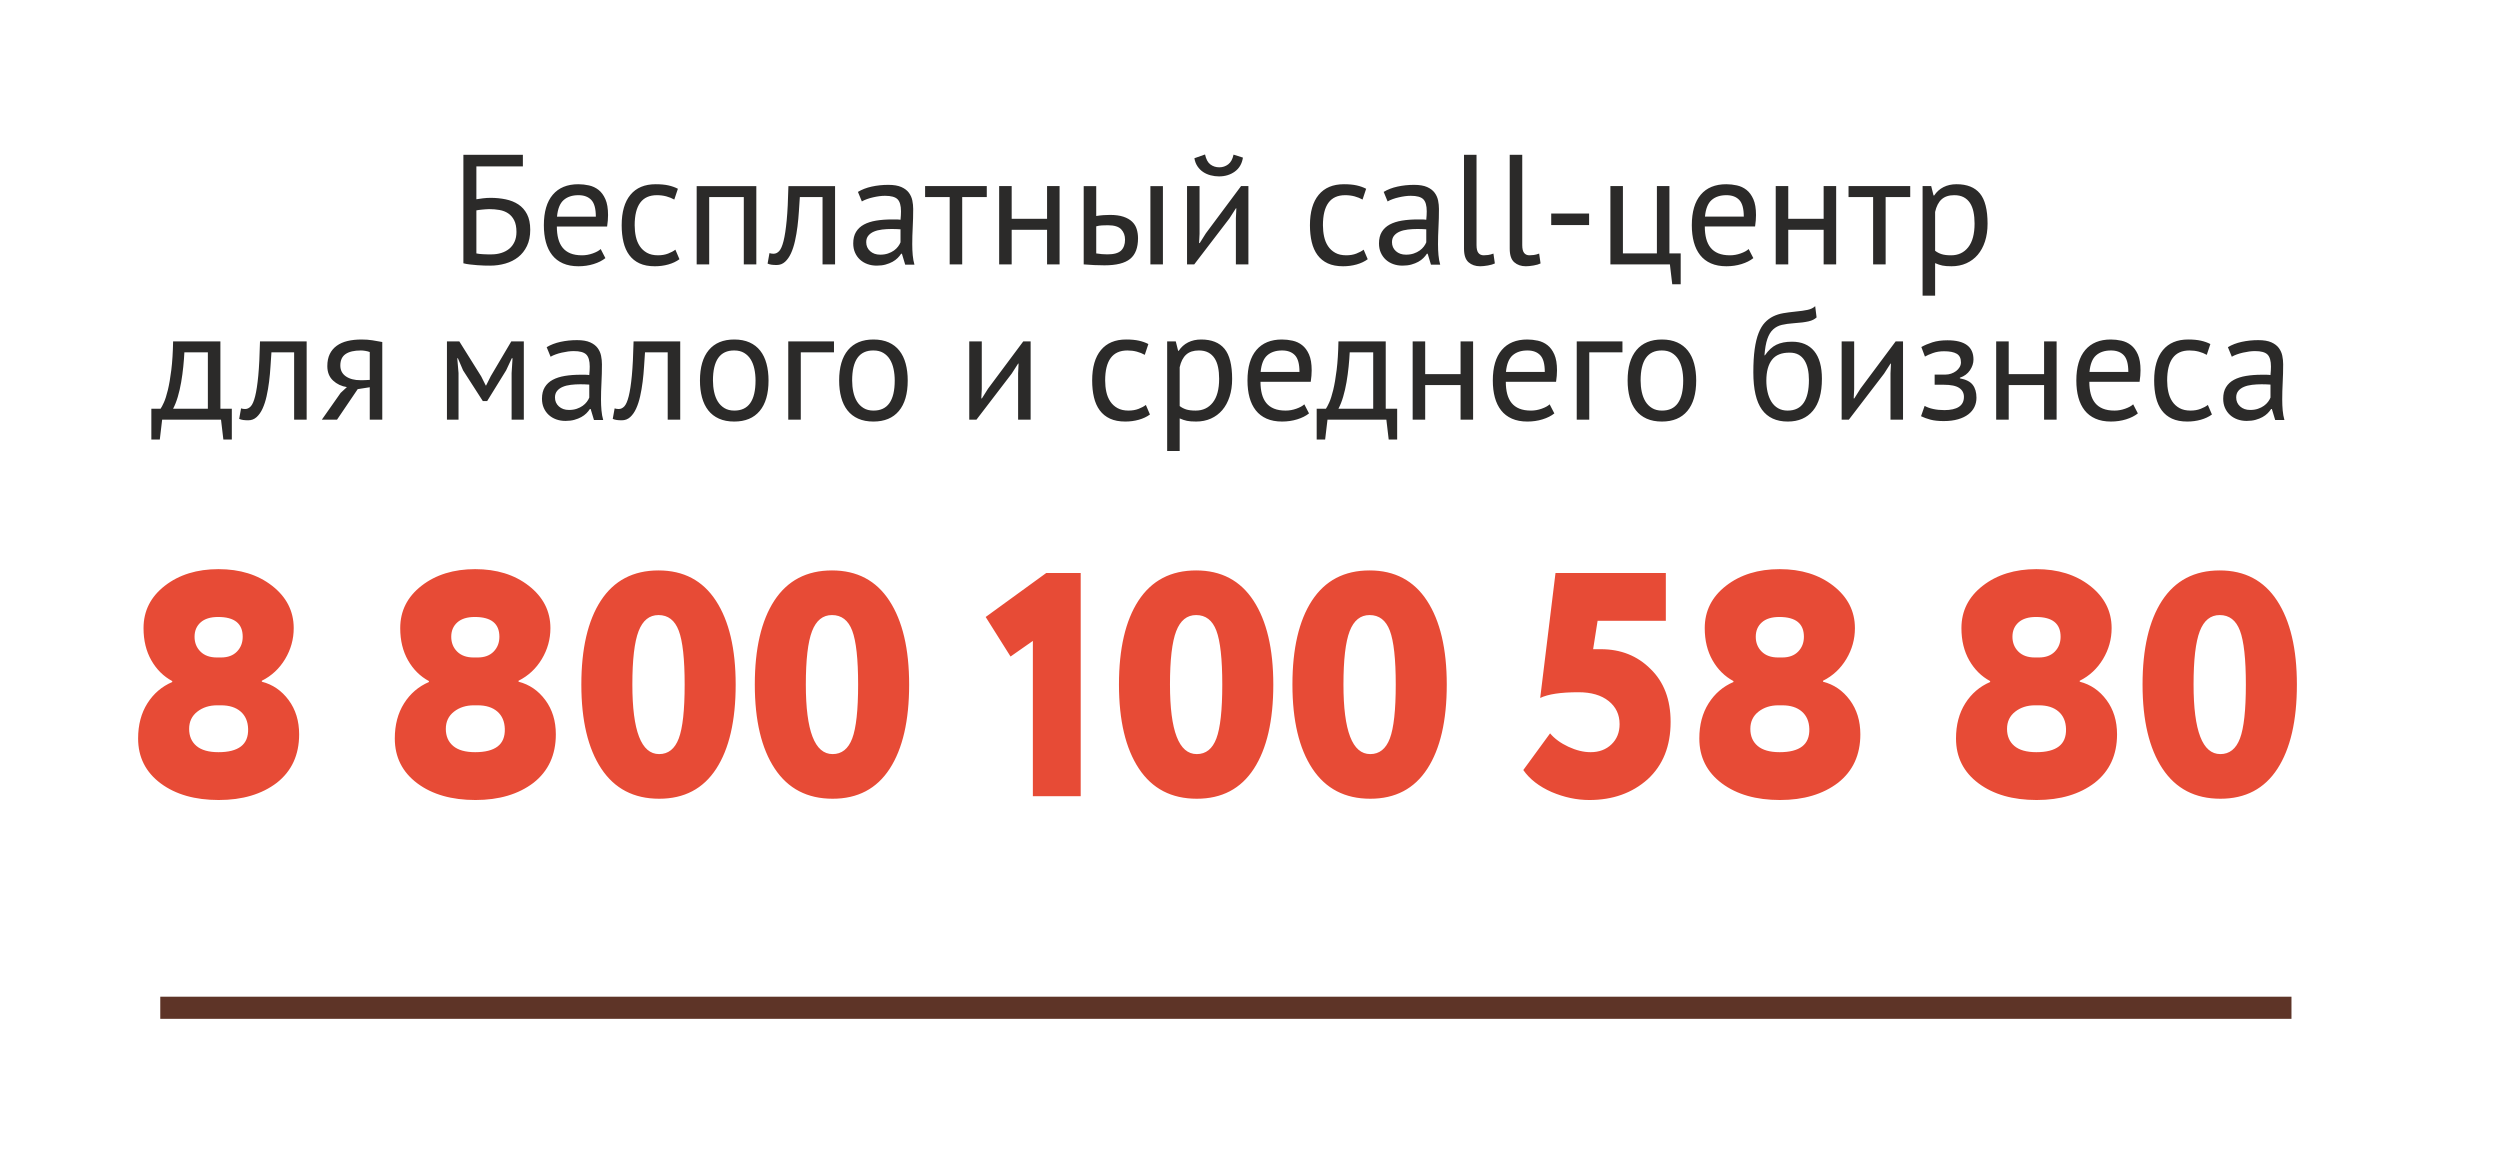 <?xml version="1.0" encoding="UTF-8"?> <!-- Creator: CorelDRAW 2020 (64-Bit) --> <svg xmlns="http://www.w3.org/2000/svg" xmlns:xlink="http://www.w3.org/1999/xlink" xmlns:xodm="http://www.corel.com/coreldraw/odm/2003" xml:space="preserve" width="43mm" height="20mm" style="shape-rendering:geometricPrecision; text-rendering:geometricPrecision; image-rendering:optimizeQuality; fill-rule:evenodd; clip-rule:evenodd" viewBox="0 0 4300 2000"> <defs> <style type="text/css"> <![CDATA[ .fil1 {fill:#5E3427} .fil2 {fill:#2B2A29;fill-rule:nonzero} .fil0 {fill:#E74B36;fill-rule:nonzero} ]]> </style> </defs> <g id="Слой_x0020_1">  <path class="fil0" d="M373.02 1130.86l7.13 0c11.7,0 20.85,-3.39 27.43,-10.15 6.58,-6.76 9.87,-15.27 9.87,-25.5 0,-22.67 -14.08,-34.01 -42.23,-34.01 -13.17,0 -23.22,3.11 -30.17,9.33 -6.94,6.21 -10.42,14.44 -10.42,24.68 0,10.23 3.38,18.74 10.15,25.5 6.76,6.76 16.18,10.15 28.24,10.15zm7.13 82.27l-6.58 0c-13.53,0 -24.95,3.65 -34.28,10.97 -9.32,7.31 -13.98,17.18 -13.98,29.61 0,12.43 4.2,22.21 12.61,29.34 8.41,7.13 21.03,10.7 37.85,10.7 17.18,0 30.07,-3.29 38.66,-9.87 8.6,-6.58 12.71,-16.64 12.34,-30.17 -0.36,-12.8 -4.66,-22.76 -12.89,-29.89 -8.22,-7.13 -19.47,-10.69 -33.73,-10.69zm-3.83 162.89c-40.96,0 -74.23,-9.51 -99.83,-28.52 -25.96,-19.38 -38.94,-45.16 -38.94,-77.33 0,-23.41 5.3,-43.51 15.91,-60.34 10.6,-16.81 24.86,-29.06 42.78,-36.74l0 -1.65c-14.99,-8.04 -26.97,-19.93 -35.93,-35.65 -8.95,-15.72 -13.43,-34.19 -13.43,-55.39 0,-29.62 12.25,-53.93 36.74,-72.95 24.5,-19.01 55.22,-28.52 92.15,-28.52 36.93,0 67.64,9.51 92.14,28.52 24.86,19.38 37.29,43.7 37.29,72.95 0,19.01 -4.93,36.75 -14.8,53.2 -9.88,16.45 -23.22,28.88 -40.04,37.29l0 1.65c18.64,4.75 34,15.27 46.07,31.54 12.06,16.27 18.1,35.92 18.1,58.96 0,35.46 -12.8,63.25 -38.4,83.36 -25.96,19.75 -59.23,29.62 -99.81,29.62zm438.22 -245.16l7.13 0c11.7,0 20.84,-3.39 27.42,-10.15 6.58,-6.76 9.87,-15.27 9.87,-25.5 0,-22.67 -14.07,-34.01 -42.23,-34.01 -13.16,0 -23.22,3.11 -30.16,9.33 -6.95,6.21 -10.43,14.44 -10.43,24.68 0,10.23 3.39,18.74 10.15,25.5 6.77,6.76 16.18,10.15 28.25,10.15zm7.13 82.27l-6.58 0c-13.53,0 -24.96,3.65 -34.28,10.97 -9.33,7.31 -13.99,17.18 -13.99,29.61 0,12.43 4.21,22.21 12.62,29.34 8.41,7.13 21.02,10.7 37.84,10.7 17.18,0 30.07,-3.29 38.67,-9.87 8.59,-6.58 12.7,-16.64 12.34,-30.17 -0.37,-12.8 -4.67,-22.76 -12.89,-29.89 -8.23,-7.13 -19.47,-10.69 -33.73,-10.69zm-3.84 162.89c-40.95,0 -74.23,-9.51 -99.82,-28.52 -25.96,-19.38 -38.94,-45.16 -38.94,-77.33 0,-23.41 5.3,-43.51 15.9,-60.34 10.61,-16.81 24.87,-29.06 42.78,-36.74l0 -1.65c-14.99,-8.04 -26.96,-19.93 -35.92,-35.65 -8.96,-15.72 -13.44,-34.19 -13.44,-55.39 0,-29.62 12.25,-53.93 36.75,-72.95 24.5,-19.01 55.21,-28.52 92.14,-28.52 36.93,0 67.64,9.51 92.14,28.52 24.87,19.38 37.3,43.7 37.3,72.95 0,19.01 -4.94,36.75 -14.81,53.2 -9.87,16.45 -23.22,28.88 -40.04,37.29l0 1.65c18.65,4.75 34.01,15.27 46.07,31.54 12.07,16.27 18.1,35.92 18.1,58.96 0,35.46 -12.8,63.25 -38.39,83.36 -25.96,19.75 -59.23,29.62 -99.82,29.62zm216.37 -54.02c-22.86,-34.56 -34.28,-82.73 -34.28,-144.52 0,-61.8 11.15,-109.88 33.45,-144.25 22.67,-34.74 55.76,-52.1 99.28,-52.1 43.14,0 76.05,17.36 98.72,52.1 22.67,34.74 34,82.82 34,144.25 0,62.16 -11.15,110.42 -33.45,144.79 -22.31,34.37 -55.03,51.56 -98.18,51.56 -43.51,0 -76.69,-17.28 -99.54,-51.83zm53.47 -144.52c0,79.71 15.36,119.56 46.07,119.56 15.73,0 26.97,-8.96 33.73,-26.87 6.77,-17.92 10.15,-48.82 10.15,-92.69 0,-43.88 -3.38,-74.78 -10.15,-92.69 -6.76,-17.92 -18.37,-26.88 -34.82,-26.88 -15.73,0 -27.15,9.23 -34.28,27.7 -7.13,18.46 -10.7,49.09 -10.7,91.87zm244.89 144.52c-22.85,-34.56 -34.28,-82.73 -34.28,-144.52 0,-61.8 11.15,-109.88 33.46,-144.25 22.67,-34.74 55.76,-52.1 99.27,-52.1 43.15,0 76.05,17.36 98.72,52.1 22.67,34.74 34.01,82.82 34.01,144.25 0,62.16 -11.15,110.42 -33.46,144.79 -22.3,34.37 -55.03,51.56 -98.17,51.56 -43.51,0 -76.7,-17.28 -99.55,-51.83zm53.48 -144.52c0,79.71 15.35,119.56 46.07,119.56 15.72,0 26.96,-8.96 33.73,-26.87 6.76,-17.92 10.14,-48.82 10.14,-92.69 0,-43.88 -3.38,-74.78 -10.14,-92.69 -6.77,-17.92 -18.37,-26.88 -34.83,-26.88 -15.72,0 -27.15,9.23 -34.28,27.7 -7.13,18.46 -10.69,49.09 -10.69,91.87zm352.11 -48.27l-42.78 -68.01 104.21 -75.69 59.23 0 0 383.93 -82.27 0 0 -267.1 -38.39 26.87zm220.76 192.79c-22.86,-34.56 -34.28,-82.73 -34.28,-144.52 0,-61.8 11.15,-109.88 33.45,-144.25 22.68,-34.74 55.76,-52.1 99.28,-52.1 43.14,0 76.05,17.36 98.72,52.1 22.67,34.74 34.01,82.82 34.01,144.25 0,62.16 -11.16,110.42 -33.46,144.79 -22.31,34.37 -55.03,51.56 -98.18,51.56 -43.51,0 -76.69,-17.28 -99.54,-51.83zm53.47 -144.52c0,79.71 15.36,119.56 46.07,119.56 15.73,0 26.97,-8.96 33.73,-26.87 6.77,-17.92 10.15,-48.82 10.15,-92.69 0,-43.88 -3.38,-74.78 -10.15,-92.69 -6.76,-17.92 -18.37,-26.88 -34.82,-26.88 -15.73,0 -27.15,9.23 -34.28,27.7 -7.13,18.46 -10.7,49.09 -10.7,91.87zm244.89 144.52c-22.85,-34.56 -34.28,-82.73 -34.28,-144.52 0,-61.8 11.15,-109.88 33.46,-144.25 22.67,-34.74 55.76,-52.1 99.27,-52.1 43.15,0 76.05,17.36 98.73,52.1 22.66,34.74 34,82.82 34,144.25 0,62.16 -11.15,110.42 -33.46,144.79 -22.3,34.37 -55.03,51.56 -98.17,51.56 -43.51,0 -76.7,-17.28 -99.55,-51.83zm53.48 -144.52c0,79.71 15.35,119.56 46.07,119.56 15.72,0 26.96,-8.96 33.73,-26.87 6.76,-17.92 10.15,-48.82 10.15,-92.69 0,-43.88 -3.39,-74.78 -10.15,-92.69 -6.77,-17.92 -18.37,-26.88 -34.83,-26.88 -15.72,0 -27.15,9.23 -34.28,27.7 -7.13,18.46 -10.69,49.09 -10.69,91.87zm338.4 23.03l26.33 -215 189.76 0 0 82.27 -117.37 0 -7.67 48.82 13.16 0c34.37,0 62.89,11.33 85.56,34 23.03,22.31 34.55,52.65 34.55,91.05 0,41.68 -13.16,74.59 -39.49,98.72 -26.69,23.77 -60.15,35.65 -100.37,35.65 -21.57,0 -43.14,-4.57 -64.72,-13.71 -21.57,-9.51 -37.84,-22.12 -48.81,-37.85l46.07 -63.07c7.68,9.14 18.19,16.82 31.54,23.04 13.35,6.21 26.05,9.32 38.12,9.32 14.62,0 26.6,-4.48 35.92,-13.44 9.33,-8.96 13.99,-20.57 13.99,-34.82 0,-16.46 -6.31,-29.71 -18.92,-39.77 -12.62,-10.05 -29.9,-15.08 -51.84,-15.08 -30.34,0 -52.28,3.29 -65.81,9.87zm409.15 -69.65l7.13 0c11.7,0 20.85,-3.39 27.43,-10.15 6.58,-6.76 9.87,-15.27 9.87,-25.5 0,-22.67 -14.08,-34.01 -42.23,-34.01 -13.16,0 -23.22,3.11 -30.17,9.33 -6.94,6.21 -10.42,14.44 -10.42,24.68 0,10.23 3.38,18.74 10.15,25.5 6.76,6.76 16.18,10.15 28.24,10.15zm7.13 82.27l-6.58 0c-13.53,0 -24.95,3.65 -34.28,10.97 -9.32,7.31 -13.98,17.18 -13.98,29.61 0,12.43 4.2,22.21 12.61,29.34 8.41,7.13 21.03,10.7 37.85,10.7 17.18,0 30.07,-3.29 38.66,-9.87 8.6,-6.58 12.71,-16.64 12.34,-30.17 -0.36,-12.8 -4.66,-22.76 -12.89,-29.89 -8.22,-7.13 -19.47,-10.69 -33.73,-10.69zm-3.83 162.89c-40.96,0 -74.23,-9.51 -99.83,-28.52 -25.96,-19.38 -38.94,-45.16 -38.94,-77.33 0,-23.41 5.3,-43.51 15.91,-60.34 10.6,-16.81 24.86,-29.06 42.78,-36.74l0 -1.65c-14.99,-8.04 -26.97,-19.93 -35.93,-35.65 -8.95,-15.72 -13.43,-34.19 -13.43,-55.39 0,-29.62 12.25,-53.93 36.74,-72.95 24.5,-19.01 55.22,-28.52 92.15,-28.52 36.93,0 67.64,9.51 92.14,28.52 24.86,19.38 37.29,43.7 37.29,72.95 0,19.01 -4.93,36.75 -14.8,53.2 -9.88,16.45 -23.22,28.88 -40.04,37.29l0 1.65c18.65,4.75 34,15.27 46.07,31.54 12.06,16.27 18.1,35.92 18.1,58.96 0,35.46 -12.8,63.25 -38.39,83.36 -25.97,19.75 -59.24,29.62 -99.82,29.62zm438.22 -245.16l7.13 0c11.7,0 20.84,-3.39 27.42,-10.15 6.58,-6.76 9.87,-15.27 9.87,-25.5 0,-22.67 -14.07,-34.01 -42.23,-34.01 -13.16,0 -23.22,3.11 -30.16,9.33 -6.95,6.21 -10.43,14.44 -10.43,24.68 0,10.23 3.39,18.74 10.15,25.5 6.77,6.76 16.18,10.15 28.25,10.15zm7.13 82.27l-6.58 0c-13.53,0 -24.96,3.65 -34.28,10.97 -9.33,7.31 -13.99,17.18 -13.99,29.61 0,12.43 4.21,22.21 12.62,29.34 8.41,7.13 21.02,10.7 37.84,10.7 17.18,0 30.07,-3.29 38.67,-9.87 8.59,-6.58 12.7,-16.64 12.34,-30.17 -0.37,-12.8 -4.66,-22.76 -12.89,-29.89 -8.23,-7.13 -19.47,-10.69 -33.73,-10.69zm-3.84 162.89c-40.95,0 -74.23,-9.51 -99.82,-28.52 -25.96,-19.38 -38.94,-45.16 -38.94,-77.33 0,-23.41 5.3,-43.51 15.9,-60.34 10.61,-16.81 24.87,-29.06 42.78,-36.74l0 -1.65c-14.99,-8.04 -26.96,-19.93 -35.92,-35.65 -8.96,-15.72 -13.44,-34.19 -13.44,-55.39 0,-29.62 12.25,-53.93 36.75,-72.95 24.5,-19.01 55.21,-28.52 92.14,-28.52 36.93,0 67.64,9.51 92.14,28.52 24.87,19.38 37.3,43.7 37.3,72.95 0,19.01 -4.94,36.75 -14.81,53.2 -9.87,16.45 -23.22,28.88 -40.04,37.29l0 1.65c18.65,4.75 34.01,15.27 46.07,31.54 12.07,16.27 18.1,35.92 18.1,58.96 0,35.46 -12.8,63.25 -38.39,83.36 -25.96,19.75 -59.23,29.62 -99.82,29.62zm216.37 -54.02c-22.86,-34.56 -34.28,-82.73 -34.28,-144.52 0,-61.8 11.15,-109.88 33.45,-144.25 22.68,-34.74 55.76,-52.1 99.28,-52.1 43.14,0 76.05,17.36 98.72,52.1 22.67,34.74 34.01,82.82 34.01,144.25 0,62.16 -11.16,110.42 -33.46,144.79 -22.31,34.37 -55.03,51.56 -98.18,51.56 -43.51,0 -76.69,-17.28 -99.54,-51.83zm53.47 -144.52c0,79.71 15.36,119.56 46.07,119.56 15.73,0 26.97,-8.96 33.73,-26.87 6.77,-17.92 10.15,-48.82 10.15,-92.69 0,-43.88 -3.38,-74.78 -10.15,-92.69 -6.76,-17.92 -18.37,-26.88 -34.82,-26.88 -15.73,0 -27.15,9.23 -34.28,27.7 -7.13,18.46 -10.7,49.09 -10.7,91.87z"></path> <polygon class="fil1" points="275.67,1714.32 3941.34,1714.32 3941.34,1752.4 275.67,1752.4 "></polygon> <g id="_2031795484848"> <path class="fil2" d="M797.01 266.24l102.34 0 0 19.93 -79.98 0 0 56.55c3.05,-0.54 6.82,-1.07 11.31,-1.61 4.48,-0.54 8.79,-0.81 12.92,-0.81 9.16,0 17.87,0.85 26.12,2.56 8.26,1.7 15.53,4.62 21.82,8.75 6.28,4.13 11.26,9.74 14.94,16.83 3.68,7.09 5.52,16.03 5.52,26.8 0,10.77 -1.88,20.06 -5.65,27.87 -3.77,7.81 -8.8,14.18 -15.08,19.12 -6.29,4.94 -13.6,8.62 -21.95,11.04 -8.35,2.42 -17.1,3.64 -26.26,3.64 -3.05,0 -6.5,-0.05 -10.36,-0.14 -3.86,-0.09 -7.9,-0.31 -12.12,-0.67 -4.22,-0.36 -8.35,-0.77 -12.39,-1.21 -4.04,-0.45 -7.76,-1.13 -11.18,-2.02l0 -186.63zm48.75 171.28c5.74,0 11.22,-0.81 16.42,-2.43 5.21,-1.61 9.74,-3.99 13.6,-7.13 3.86,-3.15 6.91,-7.14 9.16,-11.99 2.24,-4.85 3.37,-10.5 3.37,-16.96 0,-8.26 -1.31,-14.95 -3.91,-20.07 -2.6,-5.11 -6.06,-9.11 -10.37,-11.98 -4.31,-2.87 -9.29,-4.8 -14.94,-5.79 -5.66,-0.99 -11.54,-1.48 -17.64,-1.48 -1.62,0 -3.5,0.09 -5.66,0.27 -2.15,0.18 -4.31,0.36 -6.46,0.54 -2.16,0.18 -4.13,0.4 -5.93,0.67 -1.79,0.27 -3.14,0.49 -4.03,0.67l0 74.06c1.25,0.36 2.91,0.63 4.98,0.81 2.06,0.18 4.31,0.36 6.73,0.54 2.42,0.18 4.89,0.27 7.41,0.27 2.51,0 4.93,0 7.27,0zm195.51 6.46c-5.39,4.31 -12.17,7.72 -20.34,10.23 -8.17,2.52 -16.83,3.77 -25.98,3.77 -10.24,0 -19.12,-1.66 -26.66,-4.98 -7.54,-3.32 -13.74,-8.08 -18.58,-14.27 -4.85,-6.2 -8.44,-13.6 -10.78,-22.22 -2.33,-8.62 -3.5,-18.31 -3.5,-29.08 0,-22.98 5.12,-40.49 15.35,-52.52 10.24,-12.02 24.87,-18.04 43.9,-18.04 6.1,0 12.21,0.67 18.31,2.02 6.1,1.35 11.58,3.91 16.43,7.68 4.84,3.77 8.79,9.11 11.85,16.02 3.05,6.91 4.57,16.02 4.57,27.33 0,5.93 -0.54,12.48 -1.61,19.66l-86.45 0c0,7.9 0.81,14.9 2.43,21.01 1.61,6.1 4.13,11.26 7.54,15.48 3.41,4.22 7.85,7.45 13.33,9.7 5.47,2.24 12.16,3.36 20.06,3.36 6.1,0 12.21,-1.08 18.31,-3.23 6.11,-2.15 10.68,-4.67 13.74,-7.54l8.08 15.62zm-46.32 -108.26c-10.6,0 -19.08,2.78 -25.45,8.35 -6.38,5.57 -10.19,15.08 -11.45,28.55l66.79 0c0,-13.65 -2.6,-23.21 -7.81,-28.68 -5.21,-5.48 -12.57,-8.22 -22.08,-8.22zm173.69 110.14c-5.38,3.95 -11.76,6.96 -19.12,9.03 -7.36,2.06 -15.08,3.09 -23.16,3.09 -10.41,0 -19.21,-1.66 -26.39,-4.98 -7.18,-3.32 -13.06,-8.08 -17.64,-14.27 -4.58,-6.2 -7.9,-13.65 -9.96,-22.35 -2.07,-8.71 -3.1,-18.36 -3.1,-28.95 0,-22.8 5.03,-40.26 15.08,-52.38 10.06,-12.12 24.51,-18.18 43.36,-18.18 8.62,0 15.93,0.67 21.95,2.02 6.01,1.35 11.44,3.28 16.29,5.79l-6.19 18.58c-4.13,-2.33 -8.71,-4.17 -13.74,-5.52 -5.03,-1.34 -10.41,-2.02 -16.16,-2.02 -25.49,0 -38.24,17.24 -38.24,51.71 0,6.82 0.68,13.33 2.02,19.52 1.35,6.19 3.59,11.67 6.74,16.43 3.14,4.76 7.27,8.57 12.38,11.44 5.12,2.88 11.45,4.31 18.99,4.31 6.46,0 12.25,-0.99 17.37,-2.96 5.11,-1.98 9.29,-4.22 12.52,-6.73l7 16.42zm110.68 -106.91l-59.51 0 0 115.8 -21.54 0 0 -134.65 102.6 0 0 134.65 -21.55 0 0 -115.8zm135.46 0l-39.05 0c-0.54,7.54 -1.08,15.67 -1.61,24.37 -0.54,8.71 -1.35,17.42 -2.43,26.13 -1.08,8.7 -2.51,17.05 -4.31,25.04 -1.79,7.99 -4.08,15.04 -6.86,21.14 -2.79,6.1 -6.2,11 -10.24,14.68 -4.04,3.68 -8.84,5.52 -14.41,5.52 -3.41,0 -6.37,-0.18 -8.88,-0.54 -2.51,-0.36 -4.76,-0.99 -6.73,-1.89l3.23 -18.04c2.15,0.72 4.49,1.08 7,1.08 3.59,0 6.82,-1.53 9.69,-4.58 2.88,-3.05 5.39,-8.84 7.54,-17.37 2.16,-8.53 3.95,-20.33 5.39,-35.41 1.44,-15.08 2.42,-34.74 2.96,-58.98l80.25 0 0 134.65 -21.54 0 0 -115.8zm60.86 -8.88c6.82,-4.13 14.77,-7.18 23.83,-9.16 9.07,-1.97 18.54,-2.96 28.41,-2.96 9.34,0 16.83,1.26 22.49,3.77 5.65,2.51 9.96,5.79 12.93,9.83 2.96,4.04 4.93,8.48 5.92,13.33 0.99,4.84 1.48,9.69 1.48,14.54 0,10.77 -0.27,21.27 -0.81,31.51 -0.54,10.23 -0.81,19.93 -0.81,29.08 0,6.64 0.27,12.93 0.81,18.85 0.54,5.93 1.53,11.4 2.96,16.43l-15.88 0 -5.66 -18.85 -1.34 0c-1.62,2.51 -3.64,4.98 -6.06,7.4 -2.43,2.43 -5.34,4.58 -8.76,6.47 -3.41,1.88 -7.36,3.45 -11.84,4.71 -4.49,1.26 -9.61,1.89 -15.36,1.89 -5.74,0 -11.08,-0.9 -16.02,-2.7 -4.93,-1.79 -9.2,-4.35 -12.79,-7.67 -3.59,-3.32 -6.42,-7.32 -8.48,-11.99 -2.07,-4.66 -3.1,-9.96 -3.1,-15.89 0,-7.89 1.62,-14.49 4.85,-19.79 3.23,-5.29 7.76,-9.51 13.6,-12.66 5.83,-3.14 12.83,-5.38 21,-6.73 8.17,-1.34 17.19,-2.02 27.07,-2.02 2.51,0 4.98,0 7.4,0 2.43,0 4.89,0.18 7.41,0.54 0.54,-5.38 0.81,-10.23 0.81,-14.54 0,-9.88 -1.98,-16.79 -5.93,-20.74 -3.95,-3.95 -11.13,-5.92 -21.54,-5.92 -3.05,0 -6.33,0.22 -9.83,0.67 -3.5,0.5 -7.09,1.12 -10.77,1.98 -3.68,0.81 -7.18,1.84 -10.51,3.05 -3.32,1.17 -6.23,2.51 -8.75,3.99l-6.73 -16.42zm38.24 107.98c5.03,0 9.52,-0.67 13.46,-2.02 3.95,-1.34 7.37,-3.05 10.24,-5.11 2.87,-2.07 5.25,-4.36 7.13,-6.87 1.89,-2.51 3.28,-4.94 4.18,-7.27l0 -22.35c-2.52,-0.18 -5.07,-0.32 -7.68,-0.41 -2.6,-0.09 -5.16,-0.13 -7.67,-0.13 -5.57,0 -11,0.31 -16.29,0.94 -5.3,0.63 -9.97,1.8 -14.01,3.5 -4.04,1.71 -7.27,4.04 -9.69,7.01 -2.43,2.96 -3.64,6.68 -3.64,11.17 0,6.28 2.25,11.45 6.73,15.49 4.49,4.03 10.24,6.05 17.24,6.05zm183.39 -99.1l-42.28 0 0 115.8 -21.54 0 0 -115.8 -42.28 0 0 -18.85 106.1 0 0 18.85zm103.68 56.29l-60.86 0 0 59.51 -21.55 0 0 -134.65 21.55 0 0 56.29 60.86 0 0 -56.29 21.54 0 0 134.65 -21.54 0 0 -59.51zm84.56 40.66c6.64,1.08 13.01,1.62 19.12,1.62 11.31,0 19.21,-2.2 23.7,-6.6 4.48,-4.4 6.73,-10.64 6.73,-18.72 0,-7.18 -2.2,-13.1 -6.6,-17.77 -4.4,-4.67 -12.07,-7 -23.02,-7 -3.06,0 -6.38,0.09 -9.97,0.27 -3.59,0.18 -6.91,0.71 -9.96,1.61l0 46.59zm0 -64.36c4.31,-0.72 8.44,-1.21 12.39,-1.48 3.94,-0.27 7.72,-0.41 11.31,-0.41 9.15,0 16.83,1.04 23.02,3.1 6.19,2.06 11.18,4.89 14.95,8.48 3.77,3.59 6.42,7.86 7.94,12.79 1.53,4.94 2.29,10.19 2.29,15.76 0,16.34 -4.53,28.18 -13.6,35.55 -9.07,7.36 -23.74,11.04 -44.03,11.04 -11.49,0 -23.43,-0.54 -35.82,-1.62l0 -134.65 21.55 0 0 51.44zm93.17 -51.44l21.55 0 0 134.65 -21.55 0 0 -134.65zm147.04 54.94l0.81 -16.7 -0.81 0 -11.04 17.24 -60.59 79.17 -12.39 0 0 -134.65 21.54 0 0 82.14 -0.8 15.89 1.07 0 10.51 -16.7 60.59 -81.33 12.65 0 0 134.65 -21.54 0 0 -79.71zm-53.05 -109.34c1.79,8.26 4.89,14.01 9.29,17.24 4.4,3.23 9.47,4.85 15.21,4.85 5.75,0 10.87,-1.71 15.35,-5.12 4.49,-3.41 7.55,-8.98 9.16,-16.7l16.16 5.12c-1.62,10.41 -6.24,18.4 -13.87,23.97 -7.63,5.56 -16.74,8.35 -27.33,8.35 -4.85,0 -9.65,-0.63 -14.41,-1.89 -4.76,-1.26 -9.02,-3.14 -12.79,-5.65 -3.77,-2.52 -7,-5.75 -9.7,-9.7 -2.69,-3.95 -4.49,-8.62 -5.38,-14l18.31 -6.47zm279.8 180.16c-5.39,3.95 -11.76,6.96 -19.12,9.03 -7.36,2.06 -15.08,3.09 -23.16,3.09 -10.42,0 -19.21,-1.66 -26.39,-4.98 -7.18,-3.32 -13.06,-8.08 -17.64,-14.27 -4.58,-6.2 -7.9,-13.65 -9.97,-22.35 -2.06,-8.71 -3.09,-18.36 -3.09,-28.95 0,-22.8 5.02,-40.26 15.08,-52.38 10.05,-12.12 24.5,-18.18 43.35,-18.18 8.62,0 15.94,0.67 21.95,2.02 6.02,1.35 11.45,3.28 16.29,5.79l-6.19 18.58c-4.13,-2.33 -8.71,-4.17 -13.73,-5.52 -5.03,-1.34 -10.42,-2.02 -16.16,-2.02 -25.49,0 -38.24,17.24 -38.24,51.71 0,6.82 0.67,13.33 2.02,19.52 1.34,6.19 3.59,11.67 6.73,16.43 3.14,4.76 7.27,8.57 12.39,11.44 5.12,2.88 11.44,4.31 18.98,4.31 6.47,0 12.26,-0.99 17.37,-2.96 5.12,-1.98 9.29,-4.22 12.53,-6.73l7 16.42zm27.47 -115.79c6.82,-4.13 14.76,-7.18 23.83,-9.16 9.06,-1.97 18.54,-2.96 28.41,-2.96 9.33,0 16.83,1.26 22.49,3.77 5.65,2.51 9.96,5.79 12.92,9.83 2.96,4.04 4.94,8.48 5.93,13.33 0.98,4.84 1.48,9.69 1.48,14.54 0,10.77 -0.27,21.27 -0.81,31.51 -0.54,10.23 -0.81,19.93 -0.81,29.08 0,6.64 0.27,12.93 0.81,18.85 0.54,5.93 1.53,11.4 2.96,16.43l-15.89 0 -5.65 -18.85 -1.35 0c-1.61,2.51 -3.63,4.98 -6.06,7.4 -2.42,2.43 -5.34,4.58 -8.75,6.47 -3.41,1.88 -7.36,3.45 -11.85,4.71 -4.49,1.26 -9.6,1.89 -15.35,1.89 -5.74,0 -11.09,-0.9 -16.02,-2.7 -4.94,-1.79 -9.2,-4.35 -12.79,-7.67 -3.59,-3.32 -6.42,-7.32 -8.49,-11.99 -2.06,-4.66 -3.09,-9.96 -3.09,-15.89 0,-7.89 1.61,-14.49 4.84,-19.79 3.24,-5.29 7.77,-9.51 13.6,-12.66 5.84,-3.14 12.84,-5.38 21.01,-6.73 8.17,-1.34 17.19,-2.02 27.06,-2.02 2.52,0 4.99,0 7.41,0 2.42,0 4.89,0.18 7.4,0.54 0.54,-5.38 0.81,-10.23 0.81,-14.54 0,-9.88 -1.97,-16.79 -5.92,-20.74 -3.95,-3.95 -11.13,-5.92 -21.55,-5.92 -3.05,0 -6.32,0.22 -9.83,0.67 -3.5,0.5 -7.09,1.12 -10.77,1.98 -3.68,0.81 -7.18,1.84 -10.5,3.05 -3.32,1.17 -6.24,2.51 -8.75,3.99l-6.73 -16.42zm38.24 107.98c5.02,0 9.51,-0.67 13.46,-2.02 3.95,-1.34 7.36,-3.05 10.23,-5.11 2.88,-2.07 5.26,-4.36 7.14,-6.87 1.89,-2.51 3.28,-4.94 4.17,-7.27l0 -22.35c-2.51,-0.18 -5.07,-0.32 -7.67,-0.41 -2.6,-0.09 -5.16,-0.13 -7.68,-0.13 -5.56,0 -10.99,0.31 -16.29,0.94 -5.29,0.63 -9.96,1.8 -14,3.5 -4.04,1.71 -7.27,4.04 -9.7,7.01 -2.42,2.96 -3.63,6.68 -3.63,11.17 0,6.28 2.24,11.45 6.73,15.49 4.49,4.03 10.23,6.05 17.24,6.05zm121.45 -16.42c0,6.28 1.08,10.77 3.23,13.46 2.15,2.7 5.21,4.04 9.16,4.04 2.33,0 4.84,-0.18 7.54,-0.54 2.69,-0.36 5.74,-1.16 9.15,-2.42l2.43 16.97c-2.88,1.43 -6.87,2.6 -11.99,3.5 -5.11,0.89 -9.56,1.34 -13.33,1.34 -8.08,0 -14.72,-2.29 -19.93,-6.87 -5.2,-4.57 -7.81,-12.34 -7.81,-23.29l0 -161.58 21.55 0 0 155.39zm78.63 0c0,6.28 1.08,10.77 3.24,13.46 2.15,2.7 5.2,4.04 9.15,4.04 2.33,0 4.85,-0.18 7.54,-0.54 2.69,-0.36 5.75,-1.16 9.16,-2.42l2.42 16.97c-2.87,1.43 -6.87,2.6 -11.98,3.5 -5.12,0.89 -9.56,1.34 -13.33,1.34 -8.08,0 -14.72,-2.29 -19.93,-6.87 -5.21,-4.57 -7.81,-12.34 -7.81,-23.29l0 -161.58 21.54 0 0 155.39zm49.82 -54.4l65.17 0 0 19.93 -65.17 0 0 -19.93zm222.71 121.72l-14.54 0 -4.04 -34.2 -102.33 0 0 -134.65 21.54 0 0 115.8 58.44 0 0 -115.8 21.54 0 0 115.8 19.39 0 0 53.05zm124.95 -44.97c-5.38,4.31 -12.16,7.72 -20.33,10.23 -8.17,2.52 -16.83,3.77 -25.98,3.77 -10.24,0 -19.12,-1.66 -26.67,-4.98 -7.54,-3.32 -13.73,-8.08 -18.58,-14.27 -4.84,-6.2 -8.43,-13.6 -10.77,-22.22 -2.33,-8.62 -3.5,-18.31 -3.5,-29.08 0,-22.98 5.12,-40.49 15.35,-52.52 10.23,-12.02 24.87,-18.04 43.9,-18.04 6.1,0 12.2,0.67 18.31,2.02 6.1,1.35 11.58,3.91 16.42,7.68 4.85,3.77 8.8,9.11 11.85,16.02 3.06,6.91 4.58,16.02 4.58,27.33 0,5.93 -0.54,12.48 -1.61,19.66l-86.45 0c0,7.9 0.81,14.9 2.43,21.01 1.61,6.1 4.13,11.26 7.54,15.48 3.41,4.22 7.85,7.45 13.33,9.7 5.47,2.24 12.16,3.36 20.06,3.36 6.1,0 12.21,-1.08 18.31,-3.23 6.11,-2.15 10.68,-4.67 13.73,-7.54l8.08 15.62zm-46.31 -108.26c-10.6,0 -19.08,2.78 -25.45,8.35 -6.38,5.57 -10.19,15.08 -11.45,28.55l66.79 0c0,-13.65 -2.61,-23.21 -7.81,-28.68 -5.21,-5.48 -12.57,-8.22 -22.08,-8.22zm167.23 59.52l-60.86 0 0 59.51 -21.55 0 0 -134.65 21.55 0 0 56.29 60.86 0 0 -56.29 21.54 0 0 134.65 -21.54 0 0 -59.51zm148.92 -56.29l-42.28 0 0 115.8 -21.54 0 0 -115.8 -42.28 0 0 -18.85 106.1 0 0 18.85zm21.27 -18.85l14.81 0 4.04 16.16 1.08 0c4.13,-6.28 9.47,-11.09 16.02,-14.41 6.56,-3.32 14.05,-4.98 22.49,-4.98 17.95,0 31.33,5.3 40.13,15.89 8.79,10.59 13.19,27.92 13.19,51.97 0,11.31 -1.48,21.5 -4.44,30.57 -2.97,9.07 -7.14,16.74 -12.52,23.02 -5.39,6.29 -11.9,11.13 -19.53,14.55 -7.63,3.41 -16.11,5.11 -25.45,5.11 -6.64,0 -11.89,-0.4 -15.75,-1.21 -3.86,-0.81 -8.03,-2.2 -12.52,-4.17l0 56.01 -21.55 0 0 -188.51zm54.4 15.62c-9.15,0 -16.38,2.38 -21.68,7.14 -5.29,4.76 -9.02,11.98 -11.17,21.68l0 66.78c3.23,2.52 6.91,4.45 11.04,5.79 4.13,1.35 9.6,2.02 16.43,2.02 12.38,0 22.21,-4.62 29.48,-13.87 7.27,-9.24 10.91,-22.84 10.91,-40.79 0,-7.37 -0.63,-14.05 -1.89,-20.07 -1.25,-6.01 -3.27,-11.13 -6.05,-15.35 -2.79,-4.22 -6.38,-7.49 -10.78,-9.83 -4.39,-2.33 -9.83,-3.5 -16.29,-3.5zm-2962.52 420.32l-14.55 0 -4.04 -34.21 -101.25 0 -4.04 34.21 -14.54 0 0 -53.06 15.89 0c1.43,-1.97 3.32,-5.52 5.65,-10.63 2.34,-5.12 4.62,-12.3 6.87,-21.55 2.24,-9.24 4.22,-20.73 5.92,-34.47 1.71,-13.73 2.74,-30.11 3.1,-49.14l81.33 0 0 115.79 19.66 0 0 53.06zm-41.21 -53.06l0 -96.94 -40.39 0c-0.36,7.54 -0.99,15.75 -1.89,24.64 -0.89,8.88 -2.11,17.77 -3.63,26.66 -1.53,8.88 -3.46,17.28 -5.79,25.18 -2.34,7.9 -5.03,14.72 -8.08,20.46l59.78 0zm148.39 -96.94l-39.05 0c-0.54,7.54 -1.08,15.66 -1.62,24.37 -0.54,8.71 -1.34,17.41 -2.42,26.12 -1.08,8.71 -2.51,17.05 -4.31,25.04 -1.79,7.99 -4.08,15.04 -6.87,21.14 -2.78,6.11 -6.19,11 -10.23,14.68 -4.04,3.68 -8.84,5.52 -14.41,5.52 -3.41,0 -6.37,-0.18 -8.88,-0.54 -2.52,-0.36 -4.76,-0.99 -6.74,-1.88l3.23 -18.05c2.16,0.72 4.49,1.08 7.01,1.08 3.59,0 6.82,-1.52 9.69,-4.58 2.87,-3.05 5.39,-8.84 7.54,-17.37 2.16,-8.52 3.95,-20.33 5.39,-35.41 1.43,-15.08 2.42,-34.74 2.96,-58.97l80.25 0 0 134.64 -21.54 0 0 -115.79zm130.07 60.05l-20.74 3.23 -35.55 52.51 -26.12 0 32.32 -46.04 10.77 -9.97c-9.34,-1.44 -17.28,-5.21 -23.83,-11.31 -6.56,-6.1 -9.83,-14.36 -9.83,-24.78 0,-8.07 1.39,-14.99 4.17,-20.73 2.78,-5.75 6.78,-10.5 11.98,-14.27 5.21,-3.77 11.4,-6.51 18.59,-8.22 7.18,-1.7 15.26,-2.56 24.23,-2.56 6.65,0 12.84,0.45 18.58,1.35 5.75,0.9 11.4,1.89 16.97,2.96l0 133.57 -21.54 0 0 -55.74zm0 -60.59c-2.34,-0.9 -4.94,-1.57 -7.81,-2.02 -2.88,-0.45 -5.39,-0.67 -7.54,-0.67 -11.49,0 -20.25,2.06 -26.26,6.19 -6.01,4.13 -9.02,10.68 -9.02,19.66 0,8.08 3.19,14.32 9.56,18.71 6.37,4.4 14.77,6.6 25.18,6.6 0.18,0 0.45,0 0.81,0 0.35,0 1.07,0 2.15,0 1.08,0 2.6,-0.04 4.58,-0.13 1.97,-0.09 4.76,-0.23 8.35,-0.41l0 -47.93zm243.98 36.35l1.61 -25.58 -1.34 0 -9.7 20.74 -32.58 52.78 -7.54 0 -33.93 -52.78 -8.89 -20.74 -1.08 0 2.16 25.31 0 80.25 -19.93 0 0 -134.64 21.27 0 37.71 60.32 7.8 15.62 0.54 0 8.08 -16.16 35.28 -59.78 21.54 0 0 134.64 -21 0 0 -79.98zm60.32 -44.7c6.82,-4.13 14.77,-7.18 23.83,-9.16 9.07,-1.97 18.54,-2.96 28.41,-2.96 9.34,0 16.84,1.26 22.49,3.77 5.66,2.52 9.96,5.79 12.93,9.83 2.96,4.04 4.93,8.48 5.92,13.33 0.99,4.85 1.48,9.7 1.48,14.54 0,10.77 -0.27,21.28 -0.8,31.51 -0.54,10.23 -0.81,19.93 -0.81,29.09 0,6.64 0.27,12.92 0.81,18.85 0.53,5.92 1.52,11.4 2.96,16.42l-15.89 0 -5.66 -18.85 -1.34 0c-1.62,2.52 -3.64,4.98 -6.06,7.41 -2.43,2.42 -5.34,4.58 -8.76,6.46 -3.41,1.89 -7.36,3.46 -11.84,4.71 -4.49,1.26 -9.61,1.89 -15.35,1.89 -5.75,0 -11.09,-0.9 -16.03,-2.69 -4.93,-1.8 -9.2,-4.36 -12.79,-7.68 -3.59,-3.32 -6.42,-7.32 -8.48,-11.98 -2.07,-4.67 -3.1,-9.97 -3.1,-15.89 0,-7.9 1.62,-14.5 4.85,-19.79 3.23,-5.3 7.76,-9.52 13.6,-12.66 5.83,-3.14 12.83,-5.39 21,-6.73 8.17,-1.35 17.19,-2.02 27.07,-2.02 2.51,0 4.98,0 7.4,0 2.43,0 4.9,0.18 7.41,0.53 0.54,-5.38 0.81,-10.23 0.81,-14.54 0,-9.87 -1.98,-16.78 -5.93,-20.73 -3.95,-3.95 -11.13,-5.93 -21.54,-5.93 -3.05,0 -6.33,0.23 -9.83,0.68 -3.5,0.49 -7.09,1.12 -10.77,1.97 -3.68,0.81 -7.18,1.84 -10.5,3.05 -3.33,1.17 -6.24,2.52 -8.76,4l-6.73 -16.43zm38.24 107.99c5.03,0 9.52,-0.68 13.47,-2.02 3.95,-1.35 7.36,-3.05 10.23,-5.12 2.87,-2.06 5.25,-4.35 7.14,-6.87 1.88,-2.51 3.27,-4.93 4.17,-7.27l0 -22.35c-2.51,-0.18 -5.07,-0.31 -7.67,-0.4 -2.61,-0.09 -5.17,-0.14 -7.68,-0.14 -5.57,0 -11,0.32 -16.29,0.95 -5.3,0.62 -9.97,1.79 -14.01,3.5 -4.04,1.7 -7.27,4.04 -9.69,7 -2.42,2.96 -3.64,6.69 -3.64,11.17 0,6.29 2.25,11.45 6.74,15.49 4.48,4.04 10.23,6.06 17.23,6.06zm169.93 -99.1l-39.05 0c-0.54,7.54 -1.08,15.66 -1.62,24.37 -0.54,8.71 -1.34,17.41 -2.42,26.12 -1.08,8.71 -2.51,17.05 -4.31,25.04 -1.79,7.99 -4.08,15.04 -6.87,21.14 -2.78,6.11 -6.19,11 -10.23,14.68 -4.04,3.68 -8.84,5.52 -14.41,5.52 -3.41,0 -6.37,-0.18 -8.88,-0.54 -2.52,-0.36 -4.76,-0.99 -6.74,-1.88l3.24 -18.05c2.15,0.72 4.48,1.08 7,1.08 3.59,0 6.82,-1.52 9.69,-4.58 2.87,-3.05 5.39,-8.84 7.54,-17.37 2.16,-8.52 3.95,-20.33 5.39,-35.41 1.43,-15.08 2.42,-34.74 2.96,-58.97l80.25 0 0 134.64 -21.54 0 0 -115.79zm55.47 48.47c0,-22.8 5.07,-40.26 15.22,-52.38 10.14,-12.12 24.73,-18.18 43.76,-18.18 10.05,0 18.8,1.67 26.25,4.99 7.45,3.32 13.6,8.08 18.45,14.27 4.85,6.19 8.44,13.64 10.77,22.35 2.34,8.71 3.5,18.36 3.5,28.95 0,22.8 -5.07,40.26 -15.21,52.38 -10.15,12.12 -24.73,18.18 -43.76,18.18 -10.06,0 -18.81,-1.66 -26.26,-4.99 -7.45,-3.32 -13.6,-8.07 -18.45,-14.27 -4.84,-6.19 -8.43,-13.64 -10.77,-22.35 -2.33,-8.71 -3.5,-18.36 -3.5,-28.95zm22.35 0c0,6.82 0.68,13.38 2.02,19.66 1.35,6.28 3.46,11.76 6.33,16.43 2.87,4.66 6.64,8.43 11.31,11.31 4.67,2.87 10.32,4.3 16.97,4.3 24.41,0.18 36.62,-17.05 36.62,-51.7 0,-7 -0.67,-13.64 -2.02,-19.93 -1.34,-6.28 -3.45,-11.76 -6.33,-16.42 -2.87,-4.67 -6.64,-8.4 -11.31,-11.18 -4.66,-2.78 -10.32,-4.17 -16.96,-4.17 -24.42,-0.18 -36.63,17.05 -36.63,51.7zm208.17 -48.47l-57.09 0 0 115.79 -21.55 0 0 -134.64 78.64 0 0 18.85zm8.88 48.47c0,-22.8 5.08,-40.26 15.22,-52.38 10.14,-12.12 24.73,-18.18 43.76,-18.18 10.05,0 18.81,1.67 26.26,4.99 7.45,3.32 13.6,8.08 18.44,14.27 4.85,6.19 8.44,13.64 10.77,22.35 2.34,8.71 3.51,18.36 3.51,28.95 0,22.8 -5.08,40.26 -15.22,52.38 -10.14,12.12 -24.73,18.18 -43.76,18.18 -10.05,0 -18.81,-1.66 -26.26,-4.99 -7.45,-3.32 -13.6,-8.07 -18.44,-14.27 -4.85,-6.19 -8.44,-13.64 -10.77,-22.35 -2.34,-8.71 -3.51,-18.36 -3.51,-28.95zm22.36 0c0,6.82 0.67,13.38 2.02,19.66 1.34,6.28 3.45,11.76 6.32,16.43 2.88,4.66 6.65,8.43 11.31,11.31 4.67,2.87 10.33,4.3 16.97,4.3 24.42,0.18 36.62,-17.05 36.62,-51.7 0,-7 -0.67,-13.64 -2.02,-19.93 -1.34,-6.28 -3.45,-11.76 -6.32,-16.42 -2.88,-4.67 -6.65,-8.4 -11.31,-11.18 -4.67,-2.78 -10.33,-4.17 -16.97,-4.17 -24.42,-0.18 -36.62,17.05 -36.62,51.7zm285.45 -12.39l0.81 -16.69 -0.81 0 -11.04 17.23 -60.59 79.17 -12.39 0 0 -134.64 21.54 0 0 82.13 -0.8 15.89 1.07 0 10.5 -16.7 60.6 -81.32 12.65 0 0 134.64 -21.54 0 0 -79.71zm226.75 70.83c-5.39,3.95 -11.76,6.95 -19.12,9.02 -7.36,2.06 -15.08,3.1 -23.16,3.1 -10.42,0 -19.21,-1.66 -26.39,-4.99 -7.18,-3.32 -13.06,-8.07 -17.64,-14.27 -4.58,-6.19 -7.9,-13.64 -9.97,-22.35 -2.06,-8.71 -3.09,-18.36 -3.09,-28.95 0,-22.8 5.02,-40.26 15.08,-52.38 10.05,-12.12 24.5,-18.18 43.35,-18.18 8.62,0 15.94,0.68 21.95,2.02 6.02,1.35 11.45,3.28 16.29,5.79l-6.19 18.59c-4.13,-2.34 -8.71,-4.18 -13.73,-5.53 -5.03,-1.34 -10.42,-2.01 -16.16,-2.01 -25.5,0 -38.24,17.23 -38.24,51.7 0,6.82 0.67,13.33 2.02,19.52 1.34,6.2 3.59,11.67 6.73,16.43 3.14,4.76 7.27,8.57 12.39,11.45 5.12,2.87 11.44,4.3 18.98,4.3 6.47,0 12.26,-0.98 17.37,-2.96 5.12,-1.97 9.29,-4.22 12.53,-6.73l7 16.43zm29.62 -125.76l14.81 0 4.04 16.15 1.08 0c4.13,-6.28 9.47,-11.08 16.02,-14.4 6.55,-3.32 14.05,-4.99 22.49,-4.99 17.95,0 31.33,5.3 40.12,15.89 8.8,10.6 13.2,27.92 13.2,51.98 0,11.31 -1.48,21.5 -4.45,30.56 -2.96,9.07 -7.13,16.74 -12.52,23.03 -5.38,6.28 -11.89,11.13 -19.52,14.54 -7.63,3.41 -16.11,5.12 -25.45,5.12 -6.64,0 -11.89,-0.41 -15.75,-1.22 -3.86,-0.8 -8.04,-2.2 -12.53,-4.17l0 56.01 -21.54 0 0 -188.5zm54.4 15.62c-9.16,0 -16.38,2.37 -21.68,7.13 -5.3,4.76 -9.02,11.99 -11.18,21.68l0 66.79c3.24,2.51 6.92,4.44 11.04,5.79 4.13,1.34 9.61,2.01 16.43,2.01 12.39,0 22.22,-4.62 29.49,-13.86 7.27,-9.25 10.91,-22.85 10.91,-40.8 0,-7.36 -0.63,-14.05 -1.89,-20.06 -1.25,-6.02 -3.28,-11.14 -6.06,-15.35 -2.78,-4.22 -6.37,-7.5 -10.77,-9.83 -4.4,-2.34 -9.83,-3.5 -16.29,-3.5zm189.58 108.25c-5.38,4.31 -12.16,7.72 -20.33,10.24 -8.17,2.51 -16.83,3.77 -25.99,3.77 -10.23,0 -19.12,-1.66 -26.66,-4.99 -7.54,-3.32 -13.73,-8.07 -18.58,-14.27 -4.84,-6.19 -8.44,-13.6 -10.77,-22.22 -2.33,-8.61 -3.5,-18.31 -3.5,-29.08 0,-22.98 5.12,-40.48 15.35,-52.51 10.23,-12.03 24.86,-18.05 43.89,-18.05 6.11,0 12.21,0.68 18.32,2.02 6.1,1.35 11.58,3.91 16.42,7.68 4.85,3.77 8.8,9.11 11.85,16.02 3.05,6.91 4.58,16.03 4.58,27.34 0,5.92 -0.54,12.47 -1.62,19.65l-86.44 0c0,7.9 0.81,14.91 2.42,21.01 1.62,6.1 4.13,11.26 7.54,15.48 3.42,4.22 7.86,7.45 13.34,9.7 5.47,2.24 12.16,3.36 20.06,3.36 6.1,0 12.21,-1.07 18.31,-3.23 6.1,-2.15 10.68,-4.66 13.73,-7.54l8.08 15.62zm-46.32 -108.25c-10.59,0 -19.07,2.78 -25.44,8.34 -6.38,5.57 -10.19,15.08 -11.45,28.55l66.79 0c0,-13.65 -2.61,-23.21 -7.81,-28.68 -5.21,-5.48 -12.57,-8.21 -22.09,-8.21zm197.94 153.23l-14.55 0 -4.03 -34.21 -101.26 0 -4.04 34.21 -14.54 0 0 -53.06 15.89 0c1.43,-1.97 3.32,-5.52 5.65,-10.63 2.34,-5.12 4.62,-12.3 6.87,-21.55 2.24,-9.24 4.22,-20.73 5.92,-34.47 1.71,-13.73 2.74,-30.11 3.1,-49.14l81.33 0 0 115.79 19.66 0 0 53.06zm-41.21 -53.06l0 -96.94 -40.39 0c-0.36,7.54 -0.99,15.75 -1.89,24.64 -0.89,8.88 -2.1,17.77 -3.63,26.66 -1.53,8.88 -3.46,17.28 -5.79,25.18 -2.33,7.9 -5.03,14.72 -8.08,20.46l59.78 0zm150.27 -40.66l-60.86 0 0 59.51 -21.54 0 0 -134.64 21.54 0 0 56.28 60.86 0 0 -56.28 21.55 0 0 134.64 -21.55 0 0 -59.51z"></path> <path class="fil2" d="M2673.47 711.06c-5.39,4.31 -12.16,7.72 -20.33,10.24 -8.17,2.51 -16.83,3.77 -25.99,3.77 -10.23,0 -19.12,-1.66 -26.66,-4.99 -7.54,-3.32 -13.73,-8.07 -18.58,-14.27 -4.85,-6.19 -8.44,-13.6 -10.77,-22.22 -2.34,-8.61 -3.5,-18.31 -3.5,-29.08 0,-22.98 5.11,-40.48 15.35,-52.51 10.23,-12.03 24.86,-18.05 43.89,-18.05 6.11,0 12.21,0.68 18.31,2.02 6.11,1.35 11.58,3.91 16.43,7.68 4.85,3.77 8.8,9.11 11.85,16.02 3.05,6.91 4.58,16.03 4.58,27.34 0,5.92 -0.54,12.47 -1.62,19.65l-86.44 0c0,7.9 0.81,14.91 2.42,21.01 1.62,6.1 4.13,11.26 7.54,15.48 3.41,4.22 7.86,7.45 13.33,9.7 5.48,2.24 12.17,3.36 20.07,3.36 6.1,0 12.2,-1.07 18.31,-3.23 6.1,-2.15 10.68,-4.66 13.73,-7.54l8.08 15.62zm-46.32 -108.25c-10.59,0 -19.07,2.78 -25.45,8.34 -6.37,5.57 -10.19,15.08 -11.44,28.55l66.78 0c0,-13.65 -2.6,-23.21 -7.81,-28.68 -5.2,-5.48 -12.56,-8.21 -22.08,-8.21zm163.46 3.23l-57.09 0 0 115.79 -21.54 0 0 -134.64 78.63 0 0 18.85zm8.89 48.47c0,-22.8 5.07,-40.26 15.21,-52.38 10.15,-12.12 24.74,-18.18 43.77,-18.18 10.05,0 18.8,1.67 26.25,4.99 7.45,3.32 13.6,8.08 18.45,14.27 4.85,6.19 8.44,13.64 10.77,22.35 2.33,8.71 3.5,18.36 3.5,28.95 0,22.8 -5.07,40.26 -15.21,52.38 -10.15,12.12 -24.73,18.18 -43.76,18.18 -10.06,0 -18.81,-1.66 -26.26,-4.99 -7.45,-3.32 -13.6,-8.07 -18.45,-14.27 -4.84,-6.19 -8.44,-13.64 -10.77,-22.35 -2.33,-8.71 -3.5,-18.36 -3.5,-28.95zm22.35 0c0,6.82 0.67,13.38 2.02,19.66 1.35,6.28 3.46,11.76 6.33,16.43 2.87,4.66 6.64,8.43 11.31,11.31 4.67,2.87 10.32,4.3 16.97,4.3 24.41,0.18 36.62,-17.05 36.62,-51.7 0,-7 -0.67,-13.64 -2.02,-19.93 -1.35,-6.28 -3.46,-11.76 -6.33,-16.42 -2.87,-4.67 -6.64,-8.4 -11.31,-11.18 -4.67,-2.78 -10.32,-4.17 -16.96,-4.17 -24.42,-0.18 -36.63,17.05 -36.63,51.7zm213.82 -43.36c5.93,-8.61 12.48,-14.67 19.66,-18.17 7.18,-3.5 16.16,-5.26 26.93,-5.26 16.52,0 29.22,5.39 38.11,16.16 8.88,10.77 13.33,26.66 13.33,47.67 0,24.24 -5.17,42.55 -15.49,54.93 -10.32,12.39 -24.73,18.59 -43.22,18.59 -19.75,0 -34.56,-6.83 -44.43,-20.47 -9.88,-13.64 -14.82,-35.1 -14.82,-64.36 0,-15.44 0.77,-28.64 2.29,-39.59 1.53,-10.95 3.77,-20.2 6.74,-27.74 2.96,-7.54 6.55,-13.55 10.77,-18.04 4.22,-4.49 8.97,-8.03 14.27,-10.64 5.3,-2.6 11.09,-4.44 17.37,-5.52 6.28,-1.07 13.02,-1.97 20.2,-2.69 9.33,-0.9 16.65,-1.93 21.94,-3.1 5.3,-1.16 9.57,-3.27 12.8,-6.32l2.42 19.38c-1.79,1.62 -3.77,2.97 -5.92,4.04 -2.16,1.08 -4.76,1.98 -7.81,2.7 -3.06,0.71 -6.69,1.34 -10.91,1.88 -4.22,0.54 -9.11,0.99 -14.68,1.35 -7.72,0.54 -14.49,1.48 -20.33,2.83 -5.83,1.34 -10.86,3.95 -15.08,7.81 -4.22,3.86 -7.54,9.33 -9.96,16.42 -2.43,7.09 -4.09,16.47 -4.98,28.14l0.8 0zm2.43 43.63c0,6.82 0.71,13.37 2.15,19.66 1.44,6.28 3.64,11.8 6.6,16.56 2.96,4.76 6.78,8.48 11.44,11.18 4.67,2.69 10.15,4.03 16.43,4.03 12.39,0 21.59,-4.44 27.6,-13.33 6.02,-8.88 9.03,-22.03 9.03,-39.45 0,-6.82 -0.63,-13.1 -1.89,-18.85 -1.26,-5.74 -3.23,-10.72 -5.92,-14.94 -2.7,-4.22 -6.11,-7.45 -10.24,-9.7 -4.13,-2.24 -9.06,-3.36 -14.81,-3.36 -14,-0.18 -24.24,3.9 -30.7,12.25 -6.46,8.35 -9.69,20.33 -9.69,35.95zm213.55 -12.66l0.81 -16.69 -0.81 0 -11.04 17.23 -60.59 79.17 -12.39 0 0 -134.64 21.54 0 0 82.13 -0.81 15.89 1.08 0 10.5 -16.7 60.6 -81.32 12.65 0 0 134.64 -21.54 0 0 -79.71zm75.94 19.66l0 -17.5 18.85 0c3.23,0 6.42,-0.54 9.56,-1.62 3.14,-1.08 5.97,-2.56 8.48,-4.44 2.52,-1.89 4.54,-4.13 6.06,-6.73 1.53,-2.61 2.29,-5.35 2.29,-8.22 0,-7 -2.42,-11.94 -7.27,-14.81 -4.85,-2.87 -12.12,-4.31 -21.81,-4.31 -7,0 -13.42,1.03 -19.26,3.14 -5.83,2.11 -10.37,4.09 -13.6,6.02l-6.19 -16.43c5.38,-3.05 11.71,-5.74 18.98,-8.08 7.27,-2.33 15.94,-3.5 25.99,-3.5 29.8,0 44.7,11.04 44.7,33.12 0,6.29 -2.02,12.44 -6.05,18.45 -4.04,6.02 -9.83,10.28 -17.37,12.79l0 1.08c10.59,1.97 17.99,5.74 22.21,11.31 4.22,5.57 6.33,12.93 6.33,22.08 0,5.75 -1.17,11.04 -3.5,15.89 -2.33,4.85 -5.83,9.07 -10.5,12.66 -4.67,3.59 -10.55,6.42 -17.64,8.48 -7.09,2.07 -15.31,3.1 -24.64,3.1 -9.16,0 -16.74,-0.81 -22.76,-2.43 -6.01,-1.61 -11.44,-3.59 -16.29,-5.92l6.19 -17.77c4.13,2.33 9.12,4.13 14.95,5.38 5.83,1.26 12.16,1.89 18.99,1.89 10.95,0 19.29,-1.89 25.04,-5.66 5.74,-3.77 8.62,-9.51 8.62,-17.23 0,-6.47 -2.7,-11.54 -8.08,-15.22 -5.39,-3.68 -14.27,-5.52 -26.66,-5.52l-15.62 0zm188.24 0.54l-60.86 0 0 59.51 -21.55 0 0 -134.64 21.55 0 0 56.28 60.86 0 0 -56.28 21.54 0 0 134.64 -21.54 0 0 -59.51zm161.3 48.74c-5.38,4.31 -12.16,7.72 -20.33,10.24 -8.17,2.51 -16.83,3.77 -25.98,3.77 -10.24,0 -19.12,-1.66 -26.66,-4.99 -7.54,-3.32 -13.74,-8.07 -18.59,-14.27 -4.84,-6.19 -8.43,-13.6 -10.77,-22.22 -2.33,-8.61 -3.5,-18.31 -3.5,-29.08 0,-22.98 5.12,-40.48 15.35,-52.51 10.23,-12.03 24.87,-18.05 43.9,-18.05 6.1,0 12.21,0.68 18.31,2.02 6.1,1.35 11.58,3.91 16.43,7.68 4.84,3.77 8.79,9.11 11.84,16.02 3.06,6.91 4.58,16.03 4.58,27.34 0,5.92 -0.54,12.47 -1.61,19.65l-86.45 0c0,7.9 0.81,14.91 2.43,21.01 1.61,6.1 4.13,11.26 7.54,15.48 3.41,4.22 7.85,7.45 13.33,9.7 5.47,2.24 12.16,3.36 20.06,3.36 6.1,0 12.21,-1.07 18.31,-3.23 6.11,-2.15 10.68,-4.66 13.74,-7.54l8.07 15.62zm-46.31 -108.25c-10.6,0 -19.08,2.78 -25.45,8.34 -6.38,5.57 -10.19,15.08 -11.45,28.55l66.79 0c0,-13.65 -2.61,-23.21 -7.81,-28.68 -5.21,-5.48 -12.57,-8.21 -22.08,-8.21zm173.69 110.14c-5.38,3.95 -11.76,6.95 -19.12,9.02 -7.36,2.06 -15.08,3.1 -23.16,3.1 -10.41,0 -19.21,-1.66 -26.39,-4.99 -7.18,-3.32 -13.06,-8.07 -17.64,-14.27 -4.58,-6.19 -7.9,-13.64 -9.96,-22.35 -2.07,-8.71 -3.1,-18.36 -3.1,-28.95 0,-22.8 5.03,-40.26 15.08,-52.38 10.06,-12.12 24.51,-18.18 43.36,-18.18 8.62,0 15.93,0.68 21.95,2.02 6.01,1.35 11.44,3.28 16.29,5.79l-6.19 18.59c-4.13,-2.34 -8.71,-4.18 -13.74,-5.53 -5.03,-1.34 -10.41,-2.01 -16.16,-2.01 -25.49,0 -38.24,17.23 -38.24,51.7 0,6.82 0.68,13.33 2.02,19.52 1.35,6.2 3.59,11.67 6.74,16.43 3.14,4.76 7.27,8.57 12.38,11.45 5.12,2.87 11.45,4.3 18.99,4.3 6.46,0 12.25,-0.98 17.37,-2.96 5.11,-1.97 9.29,-4.22 12.52,-6.73l7 16.43zm27.47 -115.8c6.82,-4.13 14.77,-7.18 23.83,-9.16 9.07,-1.97 18.54,-2.96 28.41,-2.96 9.34,0 16.84,1.26 22.49,3.77 5.66,2.52 9.96,5.79 12.93,9.83 2.96,4.04 4.93,8.48 5.92,13.33 0.99,4.85 1.48,9.7 1.48,14.54 0,10.77 -0.27,21.28 -0.81,31.51 -0.53,10.23 -0.8,19.93 -0.8,29.09 0,6.64 0.27,12.92 0.8,18.85 0.54,5.92 1.53,11.4 2.97,16.42l-15.89 0 -5.66 -18.85 -1.34 0c-1.62,2.52 -3.64,4.98 -6.06,7.41 -2.43,2.42 -5.34,4.58 -8.76,6.46 -3.41,1.89 -7.36,3.46 -11.84,4.71 -4.49,1.26 -9.61,1.89 -15.35,1.89 -5.75,0 -11.09,-0.9 -16.03,-2.69 -4.93,-1.8 -9.2,-4.36 -12.79,-7.68 -3.59,-3.32 -6.42,-7.32 -8.48,-11.98 -2.07,-4.67 -3.1,-9.97 -3.1,-15.89 0,-7.9 1.62,-14.5 4.85,-19.79 3.23,-5.3 7.76,-9.52 13.6,-12.66 5.83,-3.14 12.83,-5.39 21,-6.73 8.17,-1.35 17.19,-2.02 27.07,-2.02 2.51,0 4.98,0 7.4,0 2.43,0 4.9,0.18 7.41,0.53 0.54,-5.38 0.81,-10.23 0.81,-14.54 0,-9.87 -1.98,-16.78 -5.93,-20.73 -3.95,-3.95 -11.13,-5.93 -21.54,-5.93 -3.05,0 -6.33,0.23 -9.83,0.68 -3.5,0.49 -7.09,1.12 -10.77,1.97 -3.68,0.81 -7.18,1.84 -10.51,3.05 -3.32,1.17 -6.23,2.52 -8.75,4l-6.73 -16.43zm38.24 107.99c5.03,0 9.52,-0.68 13.46,-2.02 3.95,-1.35 7.37,-3.05 10.24,-5.12 2.87,-2.06 5.25,-4.35 7.14,-6.87 1.88,-2.51 3.27,-4.93 4.17,-7.27l0 -22.35c-2.51,-0.18 -5.07,-0.31 -7.68,-0.4 -2.6,-0.09 -5.16,-0.14 -7.67,-0.14 -5.57,0 -11,0.32 -16.29,0.95 -5.3,0.62 -9.97,1.79 -14.01,3.5 -4.04,1.7 -7.27,4.04 -9.69,7 -2.43,2.96 -3.64,6.69 -3.64,11.17 0,6.29 2.25,11.45 6.74,15.49 4.48,4.04 10.23,6.06 17.23,6.06z"></path> </g> </g> </svg> 